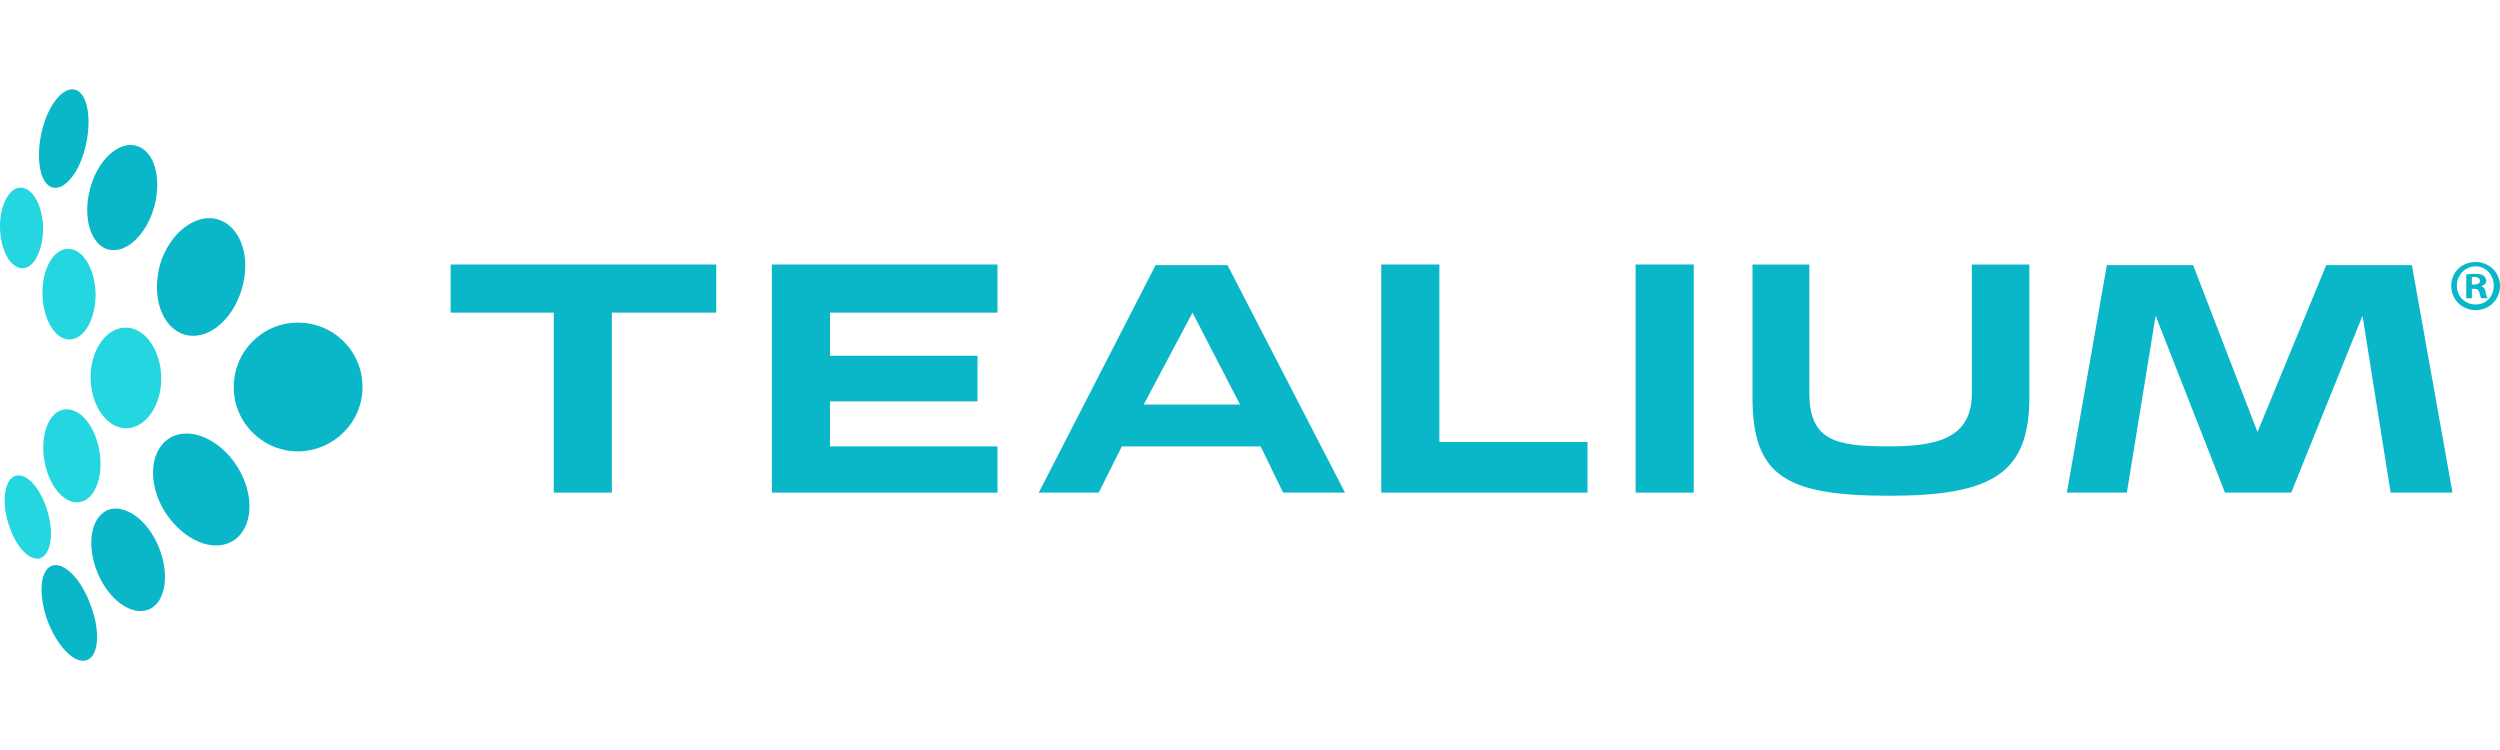 <?xml version="1.0" encoding="UTF-8"?>
<svg xmlns="http://www.w3.org/2000/svg" id="Layer_1" data-name="Layer 1" width="200" height="60" viewBox="0 0 200 60">
  <defs>
    <style>
      .cls-1 {
        fill: #0ab7c9;
      }

      .cls-2 {
        fill: #24d6e0;
      }
    </style>
  </defs>
  <g>
    <g>
      <path class="cls-2" d="m12.9,30.16c-.05-2.2-1.35-4-2.9-3.95-1.55.05-2.8,1.85-2.75,4.1.05,2.2,1.35,4,2.9,3.95s2.8-1.9,2.75-4.1Z"></path>
      <path class="cls-2" d="m3.55,36.86c-.35-2.05.35-3.9,1.55-4.1,1.25-.2,2.5,1.25,2.85,3.3s-.35,3.9-1.55,4.1c-1.2.25-2.5-1.25-2.85-3.3Z"></path>
      <path class="cls-2" d="m3.8,40.91c-.55-1.85-1.65-3.1-2.55-2.85-.85.25-1.15,1.95-.6,3.75.55,1.85,1.65,3.1,2.55,2.85.85-.25,1.15-1.95.6-3.75Z"></path>
      <path class="cls-2" d="m7.65,23.51c-.05-2-1-3.6-2.2-3.6s-2.1,1.65-2.05,3.65c.05,2,1,3.6,2.15,3.6,1.2,0,2.1-1.65,2.1-3.65Z"></path>
      <path class="cls-2" d="m3.45,18.21c-.05-1.8-.85-3.2-1.8-3.2S-.05,16.51,0,18.26c.05,1.8.85,3.2,1.8,3.2s1.65-1.5,1.65-3.25Z"></path>
    </g>
    <path class="cls-1" d="m29,30.86c-.05-2.85-2.4-5.1-5.25-5.05s-5.1,2.4-5.05,5.25,2.4,5.1,5.25,5.05c2.85-.1,5.1-2.4,5.05-5.25Z"></path>
    <path class="cls-1" d="m13.55,35.06c1.6-1,4.05.05,5.45,2.3s1.25,4.9-.35,5.9-4-.05-5.45-2.3c-1.4-2.25-1.25-4.9.35-5.9Z"></path>
    <path class="cls-1" d="m8.6,40.81c1.35-.55,3.2.75,4.1,2.95s.55,4.45-.8,5c-1.35.55-3.2-.75-4.1-2.95-.9-2.2-.55-4.4.8-5Z"></path>
    <path class="cls-1" d="m4.15,45.26c.95-.35,2.35,1.05,3.1,3.15.8,2.1.65,4.05-.3,4.4-.95.35-2.35-1.05-3.15-3.15-.75-2.1-.6-4.05.35-4.4Z"></path>
    <path class="cls-1" d="m17.45,17.56c1.8.55,2.65,3,1.9,5.55s-2.8,4.2-4.6,3.65-2.65-3-1.95-5.6c.75-2.5,2.85-4.15,4.65-3.6Z"></path>
    <path class="cls-1" d="m10.9,11.66c1.45.4,2.05,2.55,1.45,4.85-.65,2.3-2.25,3.8-3.7,3.45-1.4-.4-2.05-2.55-1.45-4.85.6-2.3,2.3-3.85,3.7-3.45Z"></path>
    <path class="cls-1" d="m5.95,7.16c1,.2,1.4,2.15.95,4.3-.45,2.2-1.65,3.75-2.65,3.55s-1.4-2.15-.95-4.3c.45-2.15,1.65-3.75,2.65-3.55Z"></path>
  </g>
  <g>
    <path class="cls-1" d="m57.3,25.01h-8.35v14.4h-4.65v-14.4h-8.25v-3.85h21.25v3.85Z"></path>
    <path class="cls-1" d="m79.8,39.41h-18.05v-18.25h18.05v3.85h-13.4v3.45h11.8v3.65h-11.8v3.6h13.4v3.7Z"></path>
    <path class="cls-1" d="m107.6,39.41h-4.95l-1.8-3.7h-11.1l-1.85,3.7h-4.8l9.35-18.2h5.75l9.4,18.2Zm-8.4-7.05l-3.8-7.35-3.9,7.35h7.7Z"></path>
    <path class="cls-1" d="m127,39.41h-16.5v-18.25h4.65v14.2h11.85v4.05Z"></path>
    <path class="cls-1" d="m135.5,39.41h-4.65v-18.25h4.65v18.25Z"></path>
    <path class="cls-1" d="m162.35,31.76c0,6.05-2.85,7.9-11.2,7.9s-10.95-1.6-10.95-7.9v-10.6h4.55v10.3c0,3.85,2.2,4.25,6.4,4.25,3.9,0,6.6-.7,6.6-4.25v-10.3h4.6v10.6h0Z"></path>
    <path class="cls-1" d="m196.2,39.41h-4.95l-2.25-14.15-5.7,14.15h-5.3l-5.55-14.15-2.3,14.15h-4.8l3.2-18.2h6.9l5.15,13.35,5.5-13.35h6.85l3.25,18.2Z"></path>
  </g>
  <path class="cls-1" d="m200,22.86c0,1.1-.85,1.95-1.95,1.95s-1.95-.85-1.95-1.95.85-1.9,1.95-1.9c1.1,0,1.95.85,1.95,1.9m-3.45,0c0,.85.65,1.5,1.5,1.5s1.45-.65,1.45-1.5-.6-1.55-1.45-1.55-1.5.7-1.5,1.55m1.2,1h-.45v-1.9c.15-.05.4-.05.75-.05s.5.05.65.15c.1.1.2.25.2.4,0,.2-.15.35-.4.45h0c.2.05.3.2.35.45.05.3.1.4.15.5h-.5c-.05-.05-.1-.25-.15-.45-.05-.2-.15-.3-.4-.3h-.2v.75h0Zm0-1.1h.2c.25,0,.45-.1.45-.3,0-.15-.15-.3-.4-.3h-.25v.6Z"></path>
</svg>
